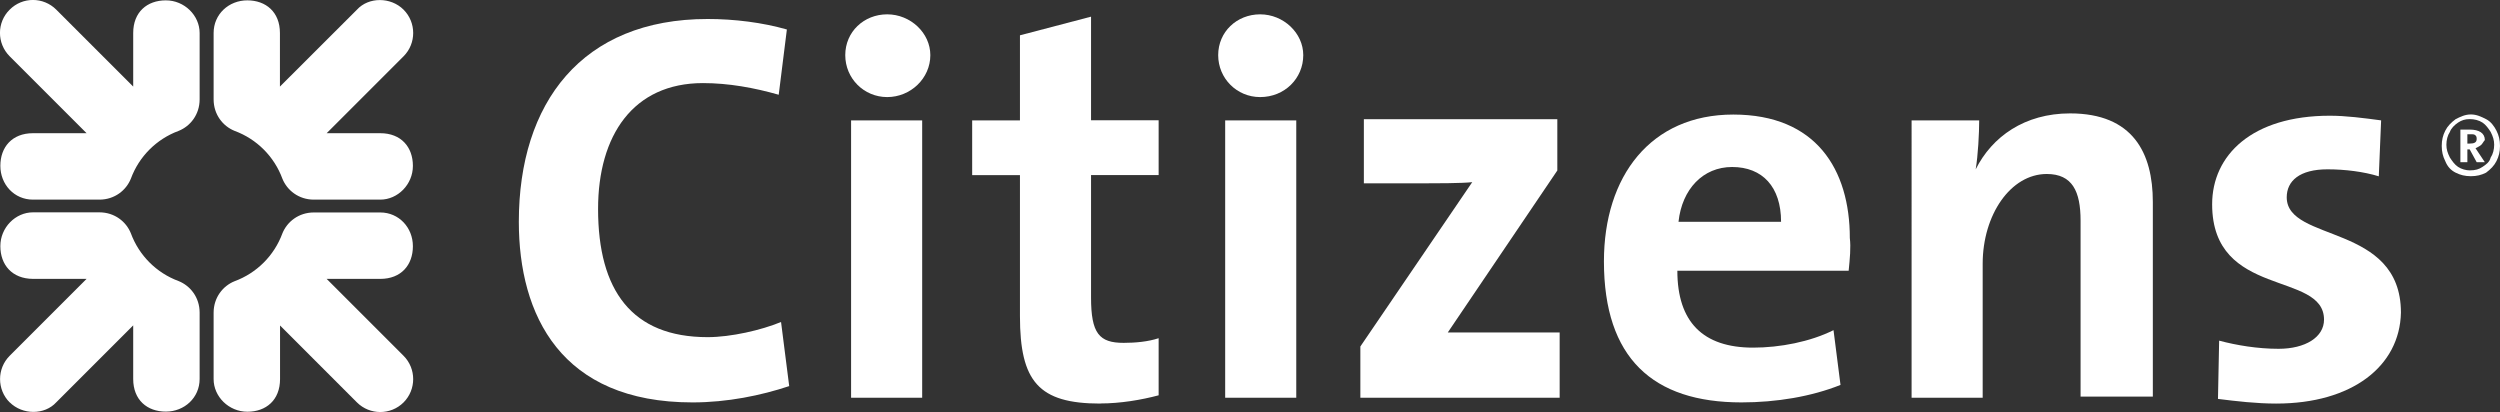 <?xml version="1.0" encoding="UTF-8"?><svg id="Layer_2" xmlns="http://www.w3.org/2000/svg" viewBox="0 0 214.52 35.36"><rect x="0" y="0" width="214.52" height="35.36" fill="#333333" stroke="none"/><defs><style>.cls-1{fill:#fff;}</style></defs><g id="Layer_1-2"><path class="cls-1" d="M34.63,34.53c-1.1,1.1-2.9,1.1-4,0l-6.6-6.6v4.6c0,1.8-1.2,2.8-2.8,2.8s-2.9-1.3-2.9-2.8v-5.7c0-1.3.8-2.3,1.8-2.7,1.9-.7,3.4-2.2,4.1-4.1.4-1,1.4-1.8,2.7-1.8h5.7c1.6,0,2.8,1.3,2.8,2.9s-1,2.8-2.8,2.8h-4.6l6.6,6.6c1.1,1.1,1.1,2.9,0,4Z"/><path class="cls-1" d="M34.63.83c1.1,1.1,1.1,2.9,0,4l-6.6,6.6h4.6c1.8,0,2.8,1.2,2.8,2.8s-1.3,2.9-2.8,2.9h-5.7c-1.3,0-2.3-.8-2.7-1.8-.7-1.9-2.2-3.4-4.1-4.1-1-.4-1.8-1.4-1.8-2.7V2.83c0-1.61,1.3-2.8,2.89-2.8s2.8,1,2.8,2.8v4.6L30.63.83c1-1.1,2.9-1.1,4,0Z"/><path class="cls-1" d="M.83.83C1.93-.28,3.72-.28,4.83.83l6.6,6.6V2.83C11.43,1.03,12.63.03,14.23.03s2.9,1.3,2.9,2.8v5.7c0,1.3-.8,2.3-1.8,2.7-1.9.7-3.4,2.2-4.1,4.1-.4,1-1.4,1.8-2.7,1.8H2.83C1.22,17.13.03,15.83.03,14.23s1-2.8,2.8-2.8h4.6L.83,4.83C-.28,3.72-.28,1.92.83.83Z"/><path class="cls-1" d="M.83,34.53c-1.1-1.1-1.1-2.9,0-4l6.6-6.6H2.83c-1.8-.01-2.8-1.21-2.8-2.81s1.3-2.9,2.8-2.9h5.7c1.3,0,2.3.8,2.7,1.8.7,1.9,2.2,3.4,4.1,4.1,1,.4,1.8,1.4,1.8,2.7v5.7c0,1.6-1.3,2.8-2.9,2.8s-2.8-1-2.8-2.8v-4.6l-6.6,6.6c-1,1.1-2.9,1.1-4,0"/><path class="cls-1" d="M59.42,34.53c-11.3,0-14.9-7.5-14.9-15.5,0-10.2,5.4-17.4,16.2-17.4,2.3,0,4.7.3,6.8.9l-.7,5.6c-2.1-.6-4.3-1-6.5-1-6,0-9,4.5-9,10.8,0,7,2.9,11,9.4,11,2,0,4.6-.6,6.3-1.3l.7,5.5c-2.4.8-5.3,1.4-8.3,1.4Z"/><path class="cls-1" d="M73.03,10.33h6.1v23.8h-6.1V10.33ZM76.13,8.33c-2,0-3.6-1.6-3.6-3.6s1.6-3.5,3.6-3.5,3.7,1.6,3.7,3.5c0,2-1.7,3.6-3.7,3.6Z"/><path class="cls-1" d="M94.42,34.63c-5.3,0-6.9-1.9-6.9-7.5v-12.1h-4.1v-4.7h4.1V3.03l6.1-1.6v8.89h5.8v4.7h-5.8v10.5c0,3.1.7,3.9,2.8,3.9,1,0,2.1-.1,3-.4v4.9c-1.5.4-3.3.7-5,.7"/><path class="cls-1" d="M105.13,10.33h6.1v23.8h-6.1V10.33ZM108.13,8.33c-2,0-3.6-1.6-3.6-3.6s1.6-3.5,3.6-3.5,3.7,1.6,3.7,3.5c0,2-1.6,3.6-3.7,3.6Z"/><path class="cls-1" d="M116.73,34.13v-4.4l9.6-14.1c-.9.1-2.8.1-5.1.1h-4.2v-5.5h16.6v4.4l-9.4,13.9h9.6v5.6h-17.1Z"/><path class="cls-1" d="M148.63,14.33c-2.5,0-4.3,1.9-4.6,4.7h8.8c0-3-1.6-4.7-4.2-4.7ZM158.63,23.23h-14.7c0,4.4,2.2,6.6,6.5,6.6,2.3,0,4.9-.5,6.9-1.5l.6,4.7c-2.5,1-5.5,1.5-8.5,1.5-7.6,0-11.8-3.8-11.8-12.1,0-7.3,4-12.6,11.1-12.6s10,4.7,10,10.6c.1.8,0,1.8-.1,2.8Z"/><path class="cls-1" d="M178.53,34.13v-15.2c0-2.5-.7-4-2.9-4-3.1,0-5.5,3.5-5.5,7.7v11.5h-6.1V10.33h5.8c0,1.1-.1,3-.3,4.2,1.4-2.8,4.2-4.8,8.1-4.8,5.4,0,7.1,3.4,7.1,7.6v16.7h-6.2v.1Z"/><path class="cls-1" d="M195.32,34.63c-1.7,0-3.4-.2-5-.4l.1-5c1.5.4,3.3.7,5.1.7,2.3,0,3.9-1,3.9-2.5,0-4.2-9.6-1.8-9.6-9.9,0-4.2,3.4-7.6,10.1-7.6,1.4,0,2.9.2,4.4.4l-.2,4.8c-1.3-.4-2.9-.6-4.4-.6-2.4,0-3.5,1-3.5,2.4,0,3.9,9.8,2.2,9.8,9.9-.1,4.6-4.2,7.8-10.7,7.8Z"/><path class="cls-1" d="M213.32,10.22c.4.2.7.6.9,1,.2.4.3.8.3,1.3s-.1.9-.3,1.3c-.2.4-.5.7-.9,1-.4.2-.8.3-1.3.3s-.9-.1-1.3-.3c-.4-.2-.7-.5-.9-1-.2-.4-.3-.8-.3-1.3s.1-.9.3-1.3c.2-.4.5-.7.9-1,.4-.2.8-.4,1.3-.4s.9.2,1.3.4ZM213.02,14.32c.3-.2.6-.4.7-.8.2-.3.3-.7.3-1.1s-.1-.7-.3-1.1c-.2-.3-.4-.6-.7-.8-.3-.2-.7-.3-1.1-.3s-.7.1-1,.3c-.3.2-.6.5-.7.8-.2.3-.3.7-.3,1.1s.1.7.3,1.1c.2.3.4.6.7.8s.7.3,1,.3c.5,0,.8-.1,1.1-.3ZM212.92,12.42c-.1.1-.3.2-.5.3l.8,1.2h-.7l-.6-1.1h-.2v1.1h-.6v-2.8h.8c.8,0,1.3.3,1.3.9-.1.1-.2.3-.3.4ZM211.62,12.32h.3c.4,0,.6-.1.6-.4,0-.1,0-.2-.1-.3-.1-.1-.2-.1-.4-.1h-.3v.8h-.1Z"/></g></svg>
